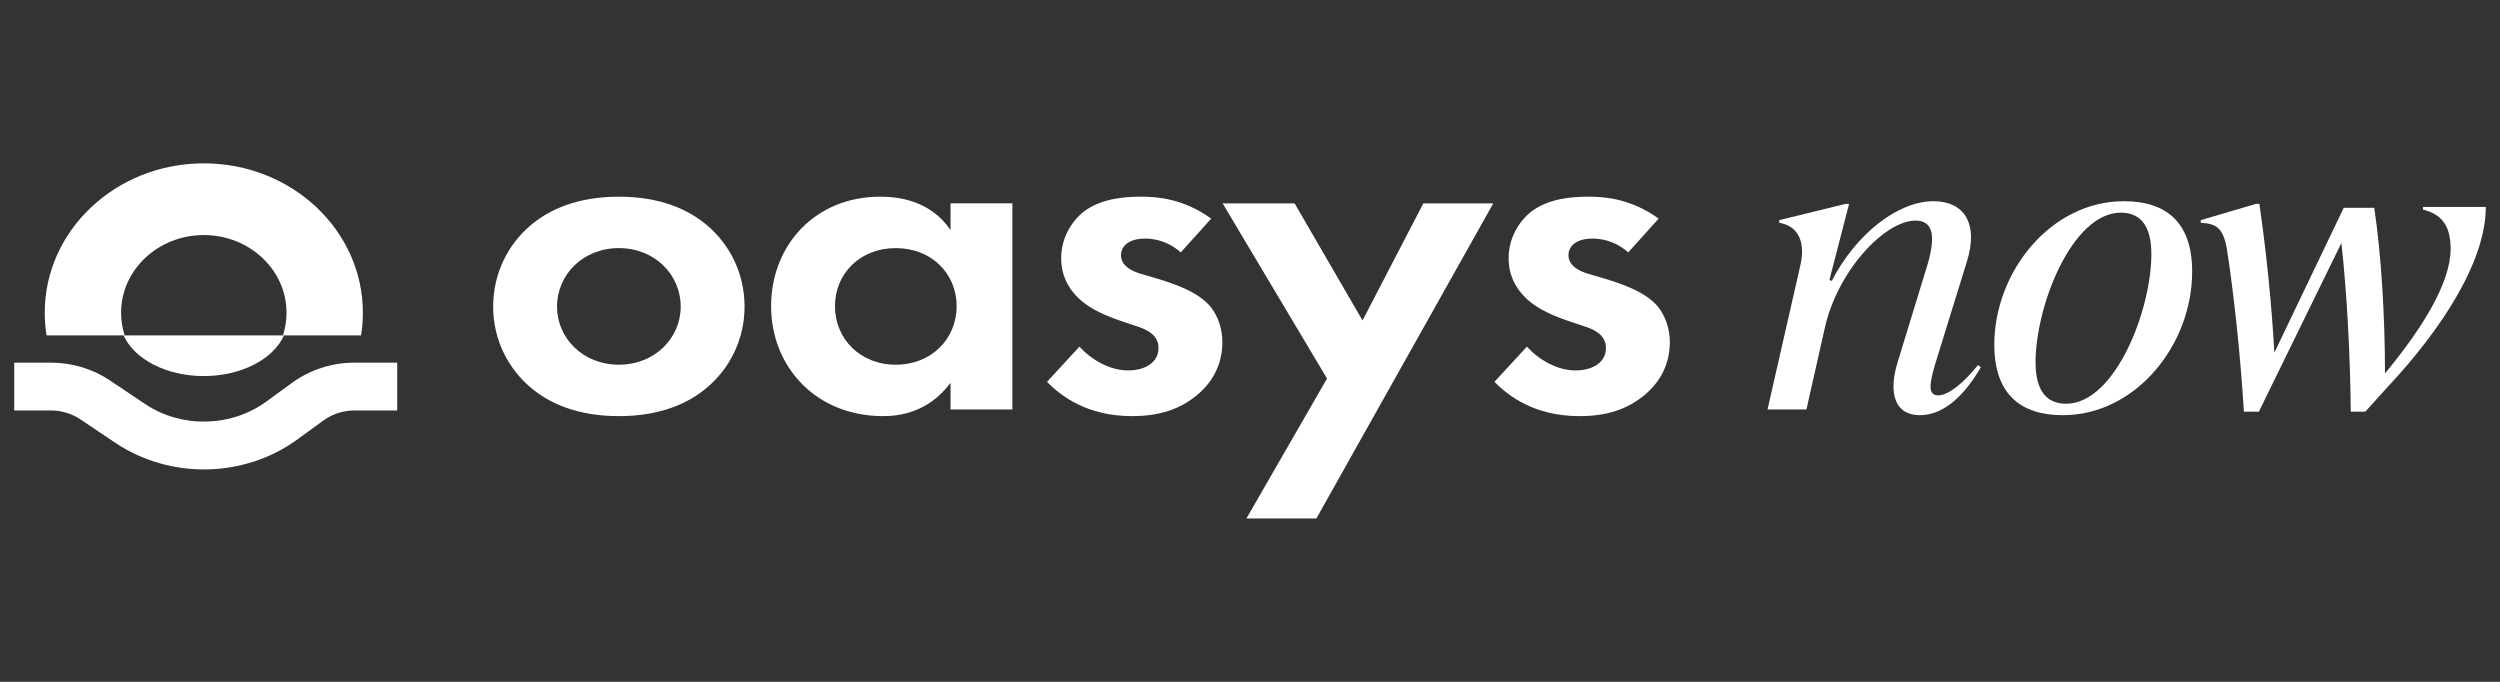<svg width="176" height="48" viewBox="0 0 176 48" fill="none" xmlns="http://www.w3.org/2000/svg">
<rect x="0" y="0" width="176" height="48" fill="#333333" stroke="none"/>
<g clip-path="url(#clip0_879_75)">
<path d="M43.568 13.847C46.494 13.847 48.492 14.752 49.812 15.892C51.346 17.198 52.417 19.209 52.417 21.588C52.417 23.934 51.346 25.944 49.812 27.251C48.492 28.391 46.494 29.295 43.568 29.295C40.642 29.295 38.644 28.391 37.324 27.251C35.789 25.944 34.719 23.934 34.719 21.588C34.719 19.209 35.789 17.198 37.324 15.892C38.644 14.752 40.642 13.847 43.568 13.847ZM43.568 25.676C46.101 25.676 47.921 23.8 47.921 21.588C47.921 19.309 46.066 17.466 43.568 17.466C41.07 17.466 39.215 19.309 39.215 21.588C39.215 23.8 41.034 25.676 43.568 25.676Z" fill="white"/>
<path d="M66.917 16.193V14.316H71.271V28.826H66.917V26.95C65.347 29.061 63.278 29.295 62.172 29.295C57.426 29.295 54.286 25.81 54.286 21.555C54.286 17.265 57.39 13.847 61.958 13.847C63.135 13.847 65.454 14.049 66.917 16.193ZM63.064 17.466C60.566 17.466 58.782 19.242 58.782 21.555C58.782 23.867 60.566 25.676 63.064 25.676C65.561 25.676 67.346 23.867 67.346 21.555C67.346 19.242 65.561 17.466 63.064 17.466Z" fill="white"/>
<path d="M85.269 15.389L83.128 17.768C82.094 16.863 81.059 16.796 80.594 16.796C79.56 16.796 78.918 17.265 78.918 17.969C78.918 18.338 79.096 18.907 80.309 19.276L81.344 19.578C82.557 19.946 84.377 20.516 85.269 21.655C85.733 22.258 86.054 23.13 86.054 24.068C86.054 25.375 85.59 26.682 84.341 27.754C83.092 28.826 81.594 29.295 79.703 29.295C76.491 29.295 74.671 27.855 73.708 26.883L75.992 24.403C76.848 25.341 78.133 26.078 79.417 26.078C80.63 26.078 81.558 25.509 81.558 24.503C81.558 23.599 80.773 23.23 80.202 23.029L79.203 22.694C78.097 22.325 76.813 21.856 75.885 20.951C75.171 20.248 74.707 19.343 74.707 18.17C74.707 16.763 75.421 15.59 76.313 14.886C77.526 13.982 79.096 13.847 80.345 13.847C81.487 13.847 83.306 13.982 85.269 15.389Z" fill="white"/>
<path d="M87.749 36.5L93.423 26.648L86.072 14.317H91.139L95.921 22.56L100.202 14.317H105.127L92.673 36.5H87.749Z" fill="white"/>
<path d="M116.77 15.389L114.629 17.768C113.594 16.863 112.56 16.796 112.095 16.796C111.061 16.796 110.419 17.265 110.419 17.969C110.419 18.338 110.597 18.907 111.81 19.276L112.845 19.578C114.058 19.946 115.878 20.516 116.77 21.655C117.234 22.258 117.555 23.13 117.555 24.068C117.555 25.375 117.091 26.682 115.842 27.754C114.593 28.826 113.095 29.295 111.204 29.295C107.992 29.295 106.173 27.855 105.209 26.883L107.493 24.403C108.349 25.341 109.633 26.078 110.918 26.078C112.131 26.078 113.059 25.509 113.059 24.503C113.059 23.599 112.274 23.23 111.703 23.029L110.704 22.694C109.598 22.325 108.313 21.856 107.386 20.951C106.672 20.248 106.208 19.343 106.208 18.17C106.208 16.763 106.922 15.59 107.814 14.886C109.027 13.982 110.597 13.847 111.846 13.847C112.988 13.847 114.807 13.982 116.77 15.389Z" fill="white"/>
<path d="M139.252 25.696L139.451 25.851C138.163 28.082 136.678 29.229 135.16 29.229C133.378 29.229 132.915 27.649 133.609 25.448L135.688 18.66C136.315 16.552 136.051 15.529 134.863 15.529C132.684 15.529 129.351 19.062 128.459 23.123L127.172 28.826H124.433L126.743 18.691C127.139 16.955 126.545 15.901 125.258 15.684V15.498L129.945 14.351H130.176L128.79 19.713L128.954 19.775C130.671 16.459 133.609 14.165 136.117 14.165C138.262 14.165 139.318 15.715 138.46 18.443L136.216 25.696C135.853 26.967 135.688 27.834 136.447 27.834C137.173 27.834 138.262 26.936 139.252 25.696Z" fill="white"/>
<path d="M145.218 29.229C142.247 29.229 140.399 27.741 140.399 24.27C140.399 19.125 144.393 14.165 149.509 14.165C152.512 14.165 154.328 15.653 154.328 19.125C154.328 24.27 150.367 29.229 145.218 29.229ZM145.449 28.424C148.881 28.424 151.456 21.883 151.456 17.885C151.456 15.746 150.565 14.971 149.311 14.971C145.878 14.971 143.303 21.511 143.303 25.51C143.303 27.649 144.195 28.424 145.449 28.424Z" fill="white"/>
<path d="M170.577 14.754V14.568H175C175 18.256 172.129 22.937 168.003 27.338L166.518 28.981H165.494C165.461 25.2 165.23 20.643 164.834 17.11L159.025 28.981H157.969C157.738 25.045 157.243 20.55 156.781 17.575C156.517 16.025 156.022 15.746 154.933 15.684V15.498L158.827 14.351H159.058C159.553 17.698 159.949 21.728 160.114 24.828L164.999 14.63H167.145C167.64 17.853 167.904 22.379 167.904 26.285L168.135 26.006C170.511 23.092 172.524 19.93 172.524 17.512C172.524 15.932 171.931 15.095 170.577 14.754Z" fill="white"/>
<path fill-rule="evenodd" clip-rule="evenodd" d="M19.918 23.614C20.082 23.109 20.171 22.572 20.171 22.016C20.171 18.996 17.564 16.548 14.348 16.548C11.132 16.548 8.525 18.996 8.525 22.016C8.525 22.572 8.614 23.109 8.778 23.614H3.279C3.194 23.093 3.15 22.559 3.15 22.016C3.15 16.208 8.164 11.5 14.348 11.5C20.532 11.5 25.546 16.208 25.546 22.016C25.546 22.559 25.502 23.093 25.417 23.614H19.918Z" fill="white"/>
<path fill-rule="evenodd" clip-rule="evenodd" d="M3.576 28.895H1V25.53H3.576C5.071 25.53 6.528 25.969 7.744 26.785L10.19 28.427C12.766 30.157 16.245 30.093 18.748 28.271L20.575 26.941C21.832 26.027 23.376 25.53 24.966 25.53H27.964V28.895H24.966C24.171 28.895 23.399 29.144 22.77 29.601L20.943 30.931C17.189 33.664 11.97 33.759 8.106 31.165L5.66 29.523C5.052 29.115 4.324 28.895 3.576 28.895Z" fill="white"/>
<path fill-rule="evenodd" clip-rule="evenodd" d="M19.991 23.614C19.254 25.27 17.006 26.475 14.347 26.475C11.688 26.475 9.44 25.27 8.703 23.614H19.991Z" fill="white"/>
</g>
<defs>
<clipPath id="clip0_879_75">
<rect width="174" height="25" fill="white" transform="translate(1 11.5)"/>
</clipPath>
</defs>
</svg>
